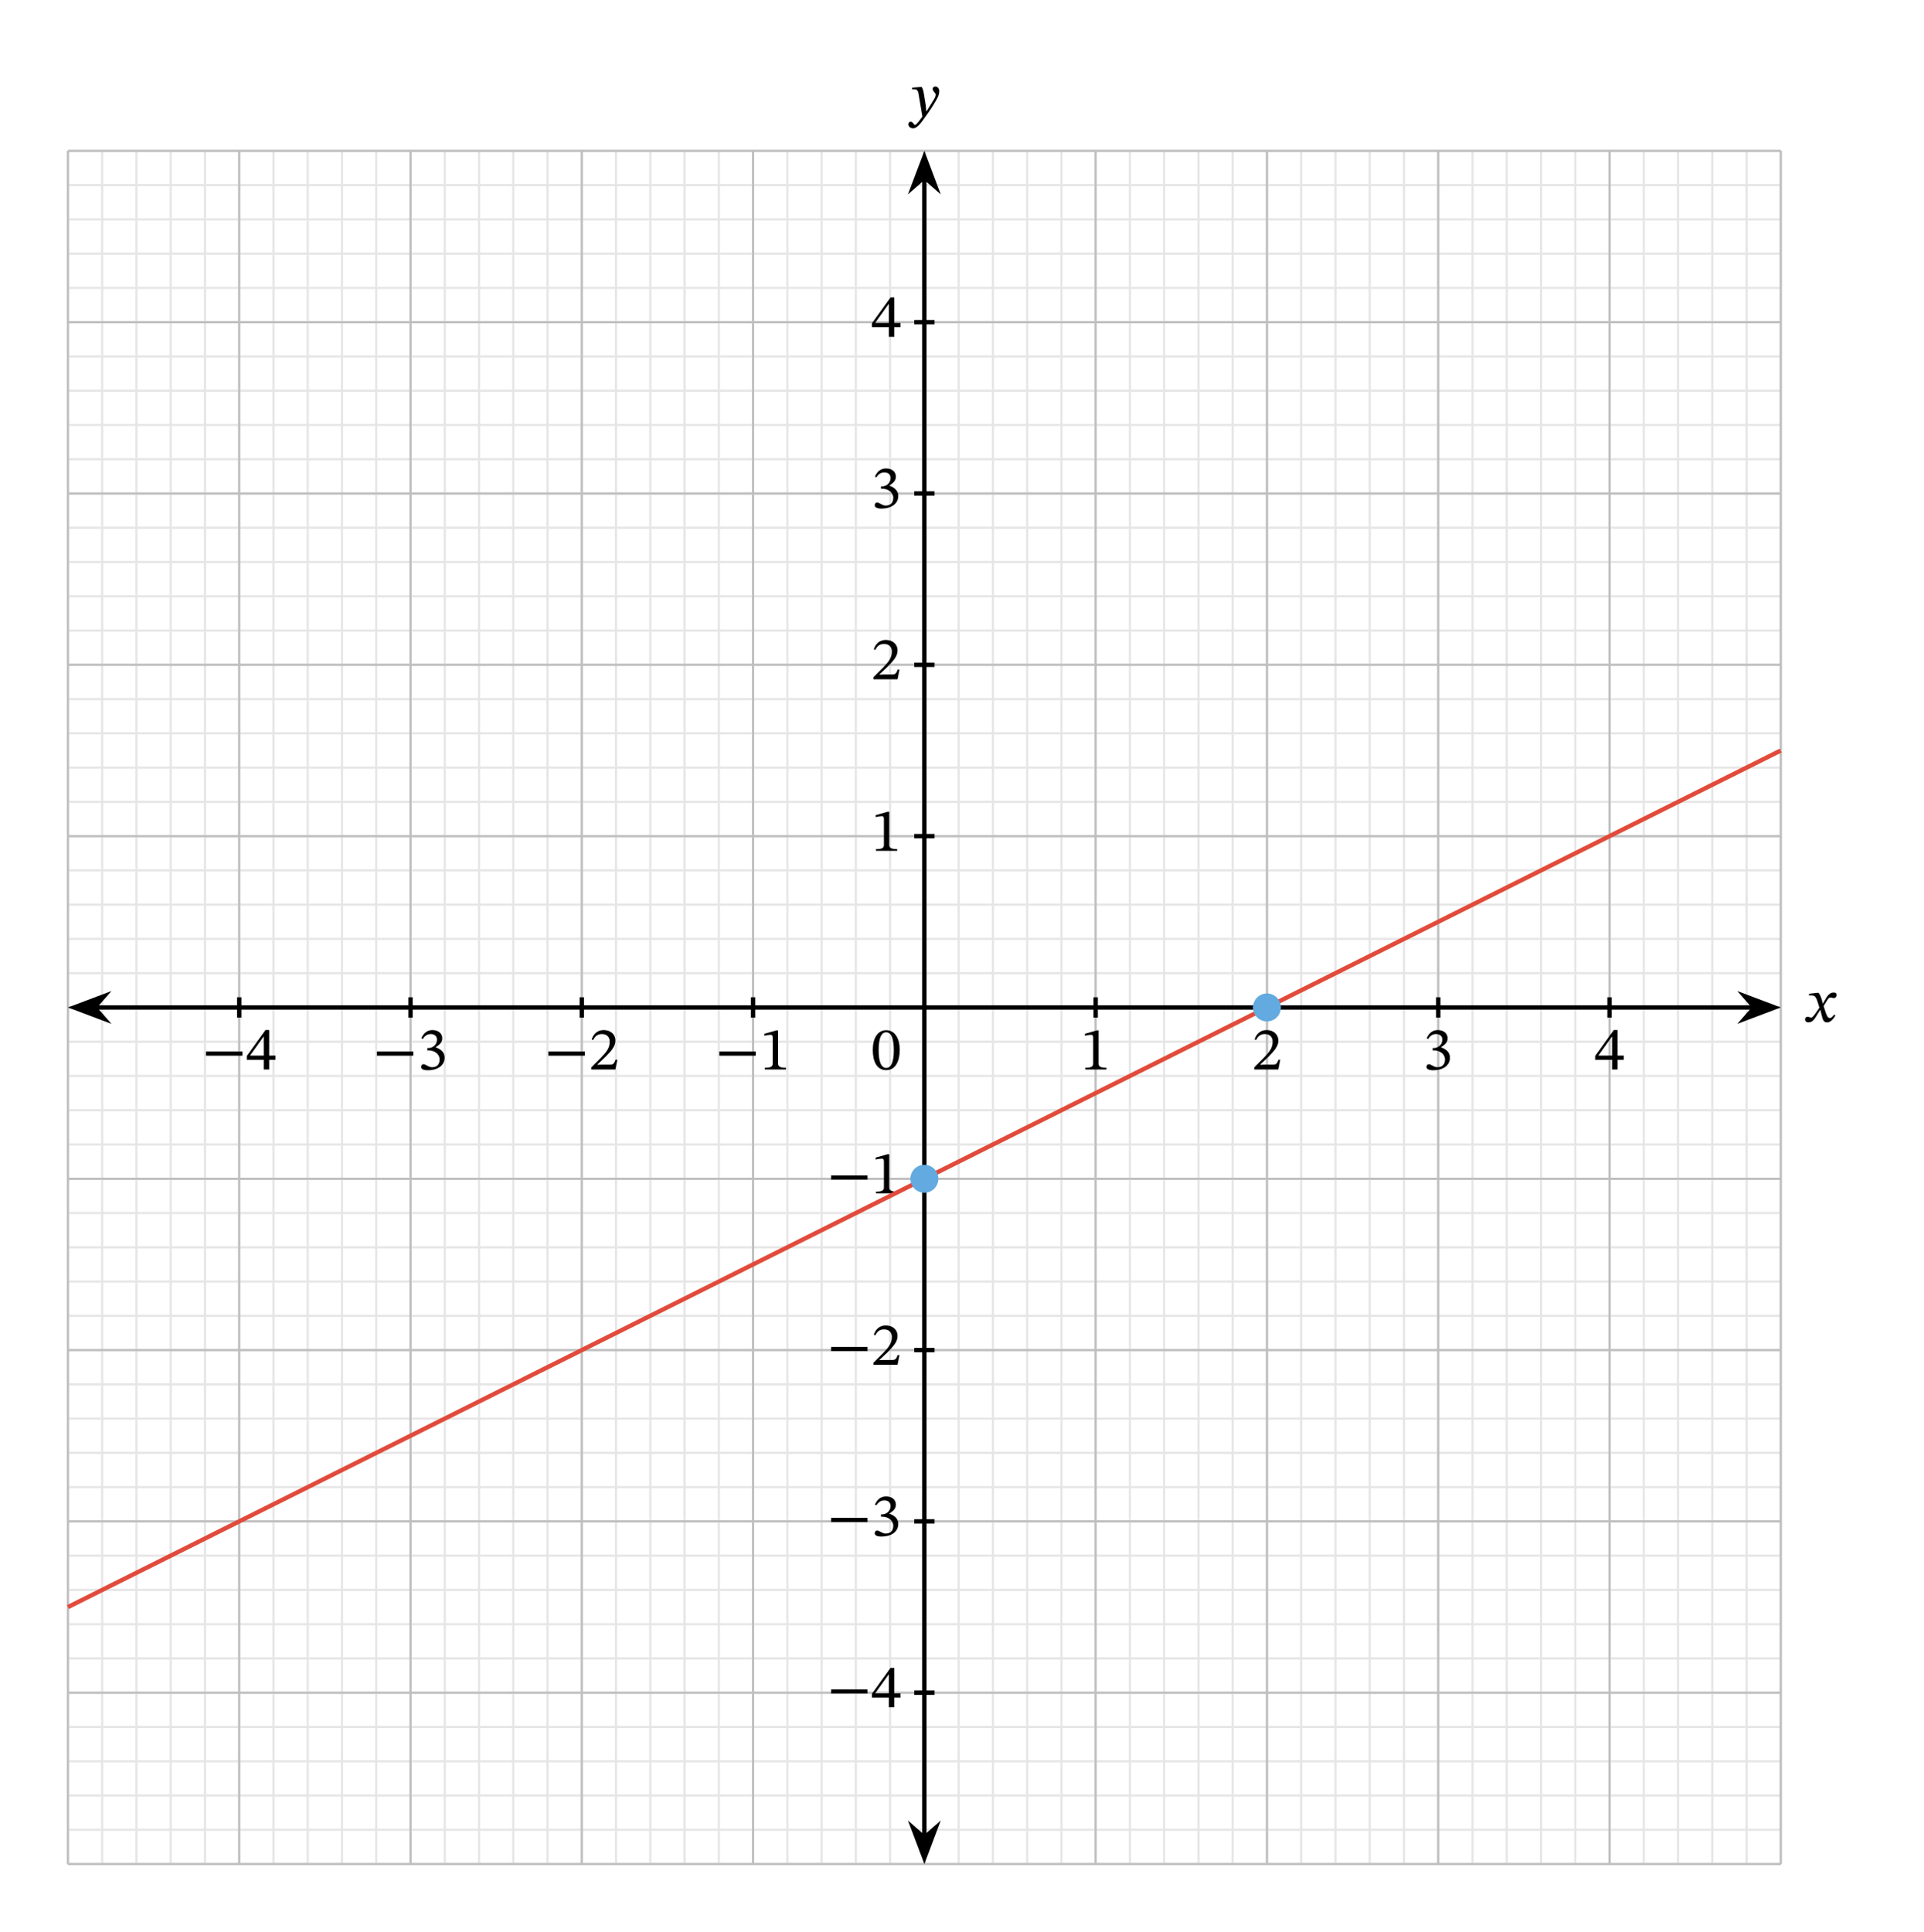 <svg xmlns="http://www.w3.org/2000/svg" width="468.227" height="470.093" viewBox="0 0 351.17 352.57" class="displayed_equation">
  <path d="M 123.984 123.981 L 3250.391 123.981 M 123.984 186.52 L 3250.391 186.52 M 123.984 249.059 L 3250.391 249.059 M 123.984 311.559 L 3250.391 311.559 M 123.984 374.098 L 3250.391 374.098 M 123.984 436.637 L 3250.391 436.637 M 123.984 499.137 L 3250.391 499.137 M 123.984 561.677 L 3250.391 561.677 M 123.984 624.216 L 3250.391 624.216 M 123.984 686.755 L 3250.391 686.755 M 123.984 749.255 L 3250.391 749.255 M 123.984 811.794 L 3250.391 811.794 M 123.984 874.333 L 3250.391 874.333 M 123.984 936.833 L 3250.391 936.833 M 123.984 999.372 L 3250.391 999.372 M 123.984 1061.911 L 3250.391 1061.911 M 123.984 1124.411 L 3250.391 1124.411 M 123.984 1186.95 L 3250.391 1186.95 M 123.984 1249.489 L 3250.391 1249.489 M 123.984 1312.028 L 3250.391 1312.028 M 123.984 1374.528 L 3250.391 1374.528 M 123.984 1437.067 L 3250.391 1437.067 M 123.984 1499.606 L 3250.391 1499.606 M 123.984 1562.145 L 3250.391 1562.145 M 123.984 1624.645 L 3250.391 1624.645 M 123.984 1687.184 L 3250.391 1687.184 M 123.984 1749.723 L 3250.391 1749.723 M 123.984 1812.223 L 3250.391 1812.223 M 123.984 1874.763 L 3250.391 1874.763 M 123.984 1937.302 L 3250.391 1937.302 M 123.984 1999.802 L 3250.391 1999.802 M 123.984 2062.341 L 3250.391 2062.341 M 123.984 2124.88 L 3250.391 2124.88 M 123.984 2187.419 L 3250.391 2187.419 M 123.984 2249.919 L 3250.391 2249.919 M 123.984 2312.458 L 3250.391 2312.458 M 123.984 2374.997 L 3250.391 2374.997 M 123.984 2437.497 L 3250.391 2437.497 M 123.984 2500.036 L 3250.391 2500.036 M 123.984 2562.575 L 3250.391 2562.575 M 123.984 2625.075 L 3250.391 2625.075 M 123.984 2687.614 L 3250.391 2687.614 M 123.984 2750.153 L 3250.391 2750.153 M 123.984 2812.692 L 3250.391 2812.692 M 123.984 2875.192 L 3250.391 2875.192 M 123.984 2937.731 L 3250.391 2937.731 M 123.984 3000.27 L 3250.391 3000.27 M 123.984 3062.809 L 3250.391 3062.809 M 123.984 3125.309 L 3250.391 3125.309 M 123.984 3187.848 L 3250.391 3187.848 M 123.984 3250.387 L 3250.391 3250.387 M 123.984 123.981 L 123.984 3250.387 M 186.523 123.981 L 186.523 3250.387 M 249.062 123.981 L 249.062 3250.387 M 311.562 123.981 L 311.562 3250.387 M 374.102 123.981 L 374.102 3250.387 M 436.641 123.981 L 436.641 3250.387 M 499.141 123.981 L 499.141 3250.387 M 561.68 123.981 L 561.68 3250.387 M 624.219 123.981 L 624.219 3250.387 M 686.719 123.981 L 686.719 3250.387 M 749.258 123.981 L 749.258 3250.387 M 811.797 123.981 L 811.797 3250.387 M 874.336 123.981 L 874.336 3250.387 M 936.836 123.981 L 936.836 3250.387 M 999.375 123.981 L 999.375 3250.387 M 1061.914 123.981 L 1061.914 3250.387 M 1124.414 123.981 L 1124.414 3250.387 M 1186.953 123.981 L 1186.953 3250.387 M 1249.492 123.981 L 1249.492 3250.387 M 1312.031 123.981 L 1312.031 3250.387 M 1374.531 123.981 L 1374.531 3250.387 M 1437.07 123.981 L 1437.07 3250.387 M 1499.609 123.981 L 1499.609 3250.387 M 1562.148 123.981 L 1562.148 3250.387 M 1624.648 123.981 L 1624.648 3250.387 M 1687.188 123.981 L 1687.188 3250.387 M 1749.727 123.981 L 1749.727 3250.387 M 1812.227 123.981 L 1812.227 3250.387 M 1874.766 123.981 L 1874.766 3250.387 M 1937.305 123.981 L 1937.305 3250.387 M 1999.805 123.981 L 1999.805 3250.387 M 2062.344 123.981 L 2062.344 3250.387 M 2124.883 123.981 L 2124.883 3250.387 M 2187.383 123.981 L 2187.383 3250.387 M 2249.922 123.981 L 2249.922 3250.387 M 2312.461 123.981 L 2312.461 3250.387 M 2374.961 123.981 L 2374.961 3250.387 M 2437.5 123.981 L 2437.5 3250.387 M 2500.039 123.981 L 2500.039 3250.387 M 2562.578 123.981 L 2562.578 3250.387 M 2625.078 123.981 L 2625.078 3250.387 M 2687.617 123.981 L 2687.617 3250.387 M 2750.156 123.981 L 2750.156 3250.387 M 2812.695 123.981 L 2812.695 3250.387 M 2875.195 123.981 L 2875.195 3250.387 M 2937.734 123.981 L 2937.734 3250.387 M 3000.273 123.981 L 3000.273 3250.387 M 3062.773 123.981 L 3062.773 3250.387 M 3125.312 123.981 L 3125.312 3250.387 M 3187.852 123.981 L 3187.852 3250.387 M 3250.352 123.981 L 3250.352 3250.387" transform="matrix(.1 0 0 -.1 0 352.57)" fill="none" stroke-width="3.985" stroke="#e6e6e6" stroke-miterlimit="10" />
  <path d="M 123.984 123.981 L 3250.391 123.981 M 123.984 436.598 L 3250.391 436.598 M 123.984 749.255 L 3250.391 749.255 M 123.984 1061.872 L 3250.391 1061.872 M 123.984 1374.528 L 3250.391 1374.528 M 123.984 1687.184 L 3250.391 1687.184 M 123.984 1999.802 L 3250.391 1999.802 M 123.984 2312.458 L 3250.391 2312.458 M 123.984 2625.114 L 3250.391 2625.114 M 123.984 2937.731 L 3250.391 2937.731 M 123.984 3250.309 L 3250.391 3250.309 M 123.984 123.981 L 123.984 3250.387 M 436.602 123.981 L 436.602 3250.387 M 749.258 123.981 L 749.258 3250.387 M 1061.875 123.981 L 1061.875 3250.387 M 1374.531 123.981 L 1374.531 3250.387 M 1687.188 123.981 L 1687.188 3250.387 M 1999.805 123.981 L 1999.805 3250.387 M 2312.461 123.981 L 2312.461 3250.387 M 2625.117 123.981 L 2625.117 3250.387 M 2937.734 123.981 L 2937.734 3250.387 M 3250.273 123.981 L 3250.273 3250.387" transform="matrix(.1 0 0 -.1 0 352.57)" fill="none" stroke-width="3.985" stroke="#bfbfbf" stroke-miterlimit="10" />
  <path d="M 173.945 1687.184 L 3200.391 1687.184" transform="matrix(.1 0 0 -.1 0 352.57)" fill="none" stroke-width="7.97" stroke="#000" stroke-miterlimit="10" />
  <path d="M 13.531 183.852 L 19 185.914 L 17.195 183.852 L 19 181.789" />
  <path d="M 135.312 1687.184 L 190 1666.559 L 171.953 1687.184 L 190 1707.809 Z M 135.312 1687.184" transform="matrix(.1 0 0 -.1 0 352.57)" fill="none" stroke-width="7.97" stroke="#000" stroke-miterlimit="10" />
  <path d="M 323.902 183.852 L 318.438 181.789 L 320.242 183.852 L 318.438 185.914" />
  <path d="M 3239.023 1687.184 L 3184.375 1707.809 L 3202.422 1687.184 L 3184.375 1666.559 Z M 3239.023 1687.184" transform="matrix(.1 0 0 -.1 0 352.57)" fill="none" stroke-width="7.97" stroke="#000" stroke-miterlimit="10" />
  <path d="M 332.715 183.145 L 332.68 183.145 L 332.547 182.574 C 332.391 181.977 332.18 181.48 331.91 181.172 L 331.742 181.172 L 330.191 181.352 L 330.191 181.684 C 330.191 181.684 330.359 181.652 330.539 181.652 C 331.273 181.641 331.465 181.941 331.766 182.879 L 332.078 183.895 L 331.273 185.062 C 330.84 185.688 330.641 185.699 330.594 185.699 C 330.406 185.699 330.137 185.555 329.891 185.555 C 329.621 185.555 329.457 185.801 329.457 186.023 C 329.457 186.305 329.621 186.57 330.102 186.57 C 330.773 186.57 331.141 186.047 331.496 185.465 L 332.215 184.305 L 332.258 184.305 L 332.535 185.434 C 332.691 186.156 332.938 186.582 333.449 186.582 C 334.211 186.582 334.68 185.824 335.004 185.332 L 334.766 185.152 C 334.465 185.555 334.254 185.777 333.965 185.777 C 333.617 185.777 333.395 185.363 333.082 184.34 L 332.848 183.582 L 333.527 182.496 C 333.719 182.188 333.875 182.027 334.133 182.027 C 334.277 182.027 334.531 182.141 334.711 182.141 C 335.012 182.141 335.227 181.883 335.227 181.617 C 335.227 181.305 335.09 181.125 334.668 181.125 C 334.008 181.125 333.562 181.672 333.262 182.211 L 332.715 183.145" />
  <path d="M 1687.188 173.942 L 1687.188 3200.427" transform="matrix(.1 0 0 -.1 0 352.57)" fill="none" stroke-width="7.97" stroke="#000" stroke-miterlimit="10" />
  <path d="M 168.719 339.039 L 170.781 333.57 L 168.719 335.375 L 166.652 333.57" />
  <path d="M 1687.188 135.309 L 1707.812 189.997 L 1687.188 171.95 L 1666.523 189.997 Z M 1687.188 135.309" transform="matrix(.1 0 0 -.1 0 352.57)" fill="none" stroke-width="7.97" stroke="#000" stroke-miterlimit="10" />
  <path d="M 168.719 28.664 L 166.652 34.133 L 168.719 32.328 L 170.781 34.133" />
  <path d="M 1687.188 3239.059 L 1666.523 3184.372 L 1687.188 3202.419 L 1707.812 3184.372 Z M 1687.188 3239.059" transform="matrix(.1 0 0 -.1 0 352.57)" fill="none" stroke-width="7.97" stroke="#000" stroke-miterlimit="10" />
  <path d="M 168.699 17.543 C 168.566 16.652 168.488 16.297 168.242 15.871 L 168.074 15.871 L 166.492 15.992 L 166.492 16.316 C 166.492 16.316 166.727 16.297 166.883 16.297 C 167.562 16.297 167.617 16.844 167.695 17.344 L 168.355 21.27 C 168.043 21.75 167.238 22.812 167.027 22.812 C 166.781 22.812 166.66 22.219 166.234 22.219 C 165.977 22.219 165.801 22.363 165.801 22.699 C 165.801 23.109 166.191 23.422 166.66 23.422 C 167.508 23.422 168.289 22.16 169.121 21.004 C 169.703 20.199 170.34 19.238 170.941 18.18 C 171.301 17.578 171.434 17.074 171.434 16.641 C 171.434 16.16 171.145 15.793 170.73 15.793 C 170.406 15.793 170.238 15.992 170.238 16.227 C 170.238 16.652 170.785 16.965 170.785 17.254 C 170.785 17.523 170.688 17.789 170.418 18.227 L 169.137 20.289 L 169.07 20.289 L 168.969 19.172 L 168.699 17.543" />
  <path d="M 1668.633 436.637 L 1705.742 436.637" transform="matrix(.1 0 0 -.1 0 352.57)" fill="none" stroke-width="7.97" stroke="#000" stroke-miterlimit="10" />
  <path d="M151.691 309.059L158.34 309.059 158.34 308.301 151.691 308.301zM164.367 309.809L164.367 309.039 163.227 309.039 163.227 304.375 162.547 304.375 159.145 309.105 159.145 309.809 162.234 309.809 162.234 311.57 163.227 311.57 163.227 309.809zM162.234 309.039L159.758 309.039 159.758 308.992 162.191 305.59 162.234 305.59 162.234 309.039" />
  <path d="M 1668.633 749.255 L 1705.742 749.255" transform="matrix(.1 0 0 -.1 0 352.57)" fill="none" stroke-width="7.97" stroke="#000" stroke-miterlimit="10" />
  <path d="M151.691 277.758L158.34 277.758 158.34 277 151.691 277zM159.961 274.715C160.34 274.125 160.754 273.812 161.422 273.812 162.113 273.812 162.559 274.191 162.559 274.848 162.559 275.75 161.766 276.367 161.008 276.367L160.797 276.367 160.797 276.789 161.02 276.789C162.09 276.789 163.039 277.449 163.039 278.441 163.039 279.535 162.359 279.859 161.656 279.859 161.387 279.859 161.23 279.812 160.754 279.566 160.359 279.367 160.273 279.312 160.094 279.312 159.805 279.312 159.656 279.566 159.656 279.801 159.656 280.094 159.902 280.414 160.906 280.414 162.535 280.414 163.953 279.633 163.953 278.105 163.953 277.113 163.207 276.523 162.312 276.242L162.312 276.211C163.016 275.762 163.52 275.352 163.52 274.582 163.52 273.734 162.859 273.086 161.723 273.086 160.809 273.086 160.117 273.598 159.703 274.57L159.961 274.715" />
  <path d="M 1668.633 1061.911 L 1705.742 1061.911" transform="matrix(.1 0 0 -.1 0 352.57)" fill="none" stroke-width="7.97" stroke="#000" stroke-miterlimit="10" />
  <path d="M151.691 246.559L158.34 246.559 158.34 245.801 151.691 245.801zM164.176 247.285L163.852 247.285C163.598 247.953 163.453 248.188 162.859 248.188L161.309 248.188 160.527 248.223 160.527 248.168 162.004 246.773C163.184 245.578 163.82 244.809 163.82 243.816 163.82 242.645 162.938 241.887 161.68 241.887 160.594 241.887 159.84 242.512 159.492 243.594L159.758 243.703C160.172 242.867 160.664 242.609 161.387 242.609 162.246 242.609 162.781 243.148 162.781 243.98 162.781 245.152 162.223 245.855 161.121 246.996L159.422 248.691 159.422 249.07 163.82 249.07 164.176 247.285" />
  <path d="M 1668.633 1374.528 L 1705.742 1374.528" transform="matrix(.1 0 0 -.1 0 352.57)" fill="none" stroke-width="7.97" stroke="#000" stroke-miterlimit="10" />
  <path d="M151.691 215.258L158.34 215.258 158.34 214.5 151.691 214.5zM163.754 217.77L163.754 217.457C162.727 217.457 162.312 217.258 162.312 216.711L162.312 210.641 161.992 210.641 159.824 211.254 159.824 211.621C160.172 211.512 160.742 211.445 160.965 211.445 161.242 211.445 161.332 211.602 161.332 211.988L161.332 216.711C161.332 217.27 160.941 217.457 159.891 217.457L159.891 217.77 163.754 217.77" />
  <path d="M 1668.633 1999.802 L 1705.742 1999.802" transform="matrix(.1 0 0 -.1 0 352.57)" fill="none" stroke-width="7.97" stroke="#000" stroke-miterlimit="10" />
  <path d="M 163.754 155.27 L 163.754 154.957 C 162.727 154.957 162.312 154.758 162.312 154.211 L 162.312 148.141 L 161.992 148.141 L 159.824 148.754 L 159.824 149.121 C 160.172 149.012 160.742 148.945 160.965 148.945 C 161.242 148.945 161.332 149.102 161.332 149.488 L 161.332 154.211 C 161.332 154.77 160.941 154.957 159.891 154.957 L 159.891 155.27 L 163.754 155.27" />
  <path d="M 1668.633 2312.458 L 1705.742 2312.458" transform="matrix(.1 0 0 -.1 0 352.57)" fill="none" stroke-width="7.97" stroke="#000" stroke-miterlimit="10" />
  <path d="M 164.176 122.188 L 163.852 122.188 C 163.598 122.855 163.453 123.09 162.859 123.09 L 161.309 123.09 L 160.527 123.121 L 160.527 123.066 L 162.004 121.672 C 163.184 120.477 163.82 119.711 163.82 118.715 C 163.82 117.543 162.938 116.785 161.68 116.785 C 160.594 116.785 159.84 117.41 159.492 118.492 L 159.758 118.605 C 160.172 117.766 160.664 117.512 161.387 117.512 C 162.246 117.512 162.781 118.047 162.781 118.883 C 162.781 120.055 162.223 120.758 161.121 121.895 L 159.422 123.59 L 159.422 123.969 L 163.82 123.969 L 164.176 122.188" />
  <path d="M 1668.633 2625.114 L 1705.742 2625.114" transform="matrix(.1 0 0 -.1 0 352.57)" fill="none" stroke-width="7.97" stroke="#000" stroke-miterlimit="10" />
  <path d="M 159.961 87.113 C 160.34 86.523 160.754 86.211 161.422 86.211 C 162.113 86.211 162.559 86.59 162.559 87.246 C 162.559 88.152 161.766 88.766 161.008 88.766 L 160.797 88.766 L 160.797 89.188 L 161.02 89.188 C 162.09 89.188 163.039 89.848 163.039 90.84 C 163.039 91.934 162.359 92.258 161.656 92.258 C 161.387 92.258 161.23 92.211 160.754 91.969 C 160.359 91.766 160.273 91.711 160.094 91.711 C 159.805 91.711 159.656 91.969 159.656 92.199 C 159.656 92.492 159.902 92.816 160.906 92.816 C 162.535 92.816 163.953 92.035 163.953 90.508 C 163.953 89.512 163.207 88.922 162.312 88.641 L 162.312 88.609 C 163.016 88.16 163.52 87.75 163.52 86.98 C 163.52 86.133 162.859 85.484 161.723 85.484 C 160.809 85.484 160.117 85.996 159.703 86.969 L 159.961 87.113" />
  <path d="M 1668.633 2937.731 L 1705.742 2937.731" transform="matrix(.1 0 0 -.1 0 352.57)" fill="none" stroke-width="7.97" stroke="#000" stroke-miterlimit="10" />
  <path d="M 164.367 59.707 L 164.367 58.938 L 163.227 58.938 L 163.227 54.273 L 162.547 54.273 L 159.145 59.004 L 159.145 59.707 L 162.234 59.707 L 162.234 61.469 L 163.227 61.469 L 163.227 59.707 Z M 162.234 58.938 L 159.758 58.938 L 159.758 58.895 L 162.191 55.488 L 162.234 55.488 L 162.234 58.938" />
  <path d="M 436.602 1668.63 L 436.602 1705.739" transform="matrix(.1 0 0 -.1 0 352.57)" fill="none" stroke-width="7.97" stroke="#000" stroke-miterlimit="10" />
  <path d="M37.594 192.66L44.242 192.66 44.242 191.902 37.594 191.902zM50.266 193.406L50.266 192.637 49.129 192.637 49.129 187.977 48.449 187.977 45.047 192.703 45.047 193.406 48.137 193.406 48.137 195.172 49.129 195.172 49.129 193.406zM48.137 192.637L45.66 192.637 45.66 192.594 48.09 189.191 48.137 189.191 48.137 192.637" />
  <path d="M 749.258 1668.63 L 749.258 1705.739" transform="matrix(.1 0 0 -.1 0 352.57)" fill="none" stroke-width="7.97" stroke="#000" stroke-miterlimit="10" />
  <path d="M68.793 192.66L75.441 192.66 75.441 191.902 68.793 191.902zM77.16 189.613C77.539 189.023 77.953 188.711 78.621 188.711 79.312 188.711 79.758 189.09 79.758 189.746 79.758 190.652 78.969 191.266 78.207 191.266L77.996 191.266 77.996 191.688 78.219 191.688C79.289 191.688 80.238 192.348 80.238 193.34 80.238 194.434 79.559 194.758 78.855 194.758 78.586 194.758 78.43 194.711 77.953 194.469 77.562 194.266 77.473 194.211 77.293 194.211 77.004 194.211 76.859 194.469 76.859 194.699 76.859 194.992 77.102 195.316 78.109 195.316 79.734 195.316 81.152 194.535 81.152 193.008 81.152 192.012 80.406 191.422 79.516 191.141L79.516 191.109C80.215 190.66 80.719 190.25 80.719 189.48 80.719 188.633 80.059 187.984 78.922 187.984 78.008 187.984 77.316 188.496 76.902 189.469L77.16 189.613" />
  <path d="M 1061.914 1668.63 L 1061.914 1705.739" transform="matrix(.1 0 0 -.1 0 352.57)" fill="none" stroke-width="7.97" stroke="#000" stroke-miterlimit="10" />
  <path d="M100.094 192.66L106.742 192.66 106.742 191.902 100.094 191.902zM112.676 193.387L112.352 193.387C112.098 194.055 111.953 194.289 111.359 194.289L109.809 194.289 109.027 194.32 109.027 194.266 110.504 192.871C111.684 191.68 112.32 190.91 112.32 189.914 112.32 188.742 111.438 187.984 110.18 187.984 109.094 187.984 108.34 188.609 107.992 189.691L108.258 189.805C108.672 188.969 109.164 188.711 109.887 188.711 110.746 188.711 111.281 189.246 111.281 190.082 111.281 191.254 110.723 191.957 109.621 193.094L107.922 194.789 107.922 195.172 112.32 195.172 112.676 193.387" />
  <path d="M 1374.531 1668.63 L 1374.531 1705.739" transform="matrix(.1 0 0 -.1 0 352.57)" fill="none" stroke-width="7.97" stroke="#000" stroke-miterlimit="10" />
  <path d="M131.293 192.66L137.941 192.66 137.941 191.902 131.293 191.902zM143.453 195.172L143.453 194.855C142.426 194.855 142.016 194.656 142.016 194.109L142.016 188.043 141.691 188.043 139.523 188.652 139.523 189.023C139.871 188.91 140.441 188.844 140.664 188.844 140.941 188.844 141.031 189 141.031 189.391L141.031 194.109C141.031 194.668 140.641 194.855 139.594 194.855L139.594 195.172 143.453 195.172" />
  <path d="M 1999.805 1668.63 L 1999.805 1705.739" transform="matrix(.1 0 0 -.1 0 352.57)" fill="none" stroke-width="7.97" stroke="#000" stroke-miterlimit="10" />
  <path d="M 201.953 195.172 L 201.953 194.855 C 200.926 194.855 200.516 194.656 200.516 194.109 L 200.516 188.043 L 200.191 188.043 L 198.023 188.652 L 198.023 189.023 C 198.371 188.91 198.941 188.844 199.164 188.844 C 199.441 188.844 199.531 189 199.531 189.391 L 199.531 194.109 C 199.531 194.668 199.141 194.855 198.094 194.855 L 198.094 195.172 L 201.953 195.172" />
  <path d="M 2312.461 1668.63 L 2312.461 1705.739" transform="matrix(.1 0 0 -.1 0 352.57)" fill="none" stroke-width="7.97" stroke="#000" stroke-miterlimit="10" />
  <path d="M 233.676 193.387 L 233.352 193.387 C 233.098 194.055 232.953 194.289 232.359 194.289 L 230.809 194.289 L 230.027 194.32 L 230.027 194.266 L 231.504 192.871 C 232.684 191.68 233.32 190.91 233.32 189.914 C 233.32 188.742 232.438 187.984 231.18 187.984 C 230.094 187.984 229.34 188.609 228.992 189.691 L 229.258 189.805 C 229.672 188.969 230.164 188.711 230.887 188.711 C 231.746 188.711 232.281 189.246 232.281 190.082 C 232.281 191.254 231.723 191.957 230.621 193.094 L 228.922 194.789 L 228.922 195.172 L 233.32 195.172 L 233.676 193.387" />
  <path d="M 2625.078 1668.63 L 2625.078 1705.739" transform="matrix(.1 0 0 -.1 0 352.57)" fill="none" stroke-width="7.97" stroke="#000" stroke-miterlimit="10" />
  <path d="M 260.66 189.613 C 261.039 189.023 261.453 188.711 262.121 188.711 C 262.812 188.711 263.258 189.09 263.258 189.746 C 263.258 190.652 262.469 191.266 261.707 191.266 L 261.496 191.266 L 261.496 191.688 L 261.719 191.688 C 262.789 191.688 263.738 192.348 263.738 193.34 C 263.738 194.434 263.059 194.758 262.355 194.758 C 262.09 194.758 261.93 194.711 261.453 194.469 C 261.062 194.266 260.973 194.211 260.793 194.211 C 260.504 194.211 260.359 194.469 260.359 194.699 C 260.359 194.992 260.602 195.316 261.609 195.316 C 263.234 195.316 264.652 194.535 264.652 193.008 C 264.652 192.012 263.906 191.422 263.016 191.141 L 263.016 191.109 C 263.715 190.66 264.219 190.25 264.219 189.48 C 264.219 188.633 263.559 187.984 262.422 187.984 C 261.508 187.984 260.816 188.496 260.402 189.469 L 260.66 189.613" />
  <path d="M 2937.734 1668.63 L 2937.734 1705.739" transform="matrix(.1 0 0 -.1 0 352.57)" fill="none" stroke-width="7.97" stroke="#000" stroke-miterlimit="10" />
  <path d="M296.367 193.406L296.367 192.637 295.227 192.637 295.227 187.977 294.547 187.977 291.145 192.703 291.145 193.406 294.234 193.406 294.234 195.172 295.227 195.172 295.227 193.406zM294.234 192.637L291.758 192.637 291.758 192.594 294.191 189.191 294.234 189.191 294.234 192.637M164.223 191.633C164.223 189.336 163.219 188.008 161.777 188.008 160.16 188.008 159.301 189.48 159.301 191.602 159.301 193.574 159.961 195.293 161.758 195.293 163.508 195.293 164.223 193.543 164.223 191.633zM163.141 191.699C163.141 193.844 162.637 194.891 161.758 194.891 160.863 194.891 160.371 193.82 160.371 191.656 160.371 189.445 160.863 188.387 161.742 188.387 162.66 188.387 163.141 189.438 163.141 191.699" />
  <path d="M 123.984 592.927 L 186.797 624.333 L 202.5 632.223 L 218.242 640.075 L 312.461 687.184 L 328.203 695.036 L 375.312 718.591 L 391.016 726.481 L 406.719 734.333 L 422.461 742.184 L 500.977 781.442 L 516.719 789.294 L 595.234 828.552 L 610.938 836.442 L 626.68 844.294 L 689.492 875.7 L 705.234 883.552 L 783.75 922.809 L 799.492 930.7 L 893.711 977.809 L 909.453 985.661 L 956.562 1009.216 L 972.266 1017.106 L 987.969 1024.958 L 1003.711 1032.809 L 1082.227 1072.067 L 1097.969 1079.919 L 1160.781 1111.325 L 1176.484 1119.216 L 1192.227 1127.067 L 1286.445 1174.177 L 1302.188 1182.028 L 1349.297 1205.583 L 1365 1213.473 L 1380.703 1221.325 L 1396.445 1229.177 L 1474.961 1268.434 L 1490.703 1276.286 L 1569.219 1315.544 L 1584.922 1323.434 L 1600.664 1331.286 L 1663.477 1362.692 L 1679.219 1370.544 L 1757.734 1409.802 L 1773.477 1417.653 L 1789.141 1425.544 L 1804.883 1433.395 L 1867.695 1464.802 L 1883.438 1472.653 L 1930.547 1496.208 L 1946.25 1504.098 L 1961.953 1511.911 L 1977.695 1519.802 L 2071.914 1566.911 L 2087.656 1574.763 L 2134.766 1598.317 L 2150.469 1606.208 L 2166.172 1614.059 L 2181.914 1621.872 L 2197.617 1629.763 L 2244.727 1653.317 L 2260.469 1661.169 L 2338.984 1700.427 L 2354.688 1708.317 L 2370.391 1716.169 L 2386.133 1724.02 L 2448.945 1755.427 L 2464.688 1763.278 L 2543.203 1802.536 L 2558.945 1810.427 L 2653.164 1857.536 L 2668.906 1865.388 L 2747.422 1904.645 L 2763.164 1912.536 L 2825.977 1943.942 L 2841.719 1951.794 L 2935.938 1998.903 L 2951.641 2006.794 L 2967.383 2014.645 L 3030.195 2046.052 L 3045.938 2053.903 L 3124.453 2093.161 L 3140.195 2101.052 L 3234.414 2148.161 L 3250.156 2156.012" transform="matrix(.1 0 0 -.1 0 352.57)" fill="none" stroke-width="7.97" stroke="#e14b3b" stroke-miterlimit="10" />
  <path d="M171.27 215.117C171.27 213.707 170.129 212.566 168.719 212.566 167.309 212.566 166.168 213.707 166.168 215.117 166.168 216.523 167.309 217.668 168.719 217.668 170.129 217.668 171.27 216.523 171.27 215.117zM233.797 183.852C233.797 182.441 232.656 181.301 231.246 181.301 229.84 181.301 228.695 182.441 228.695 183.852 228.695 185.262 229.84 186.402 231.246 186.402 232.656 186.402 233.797 185.262 233.797 183.852zM233.797 183.852" fill="#62aadf" />
</svg>
